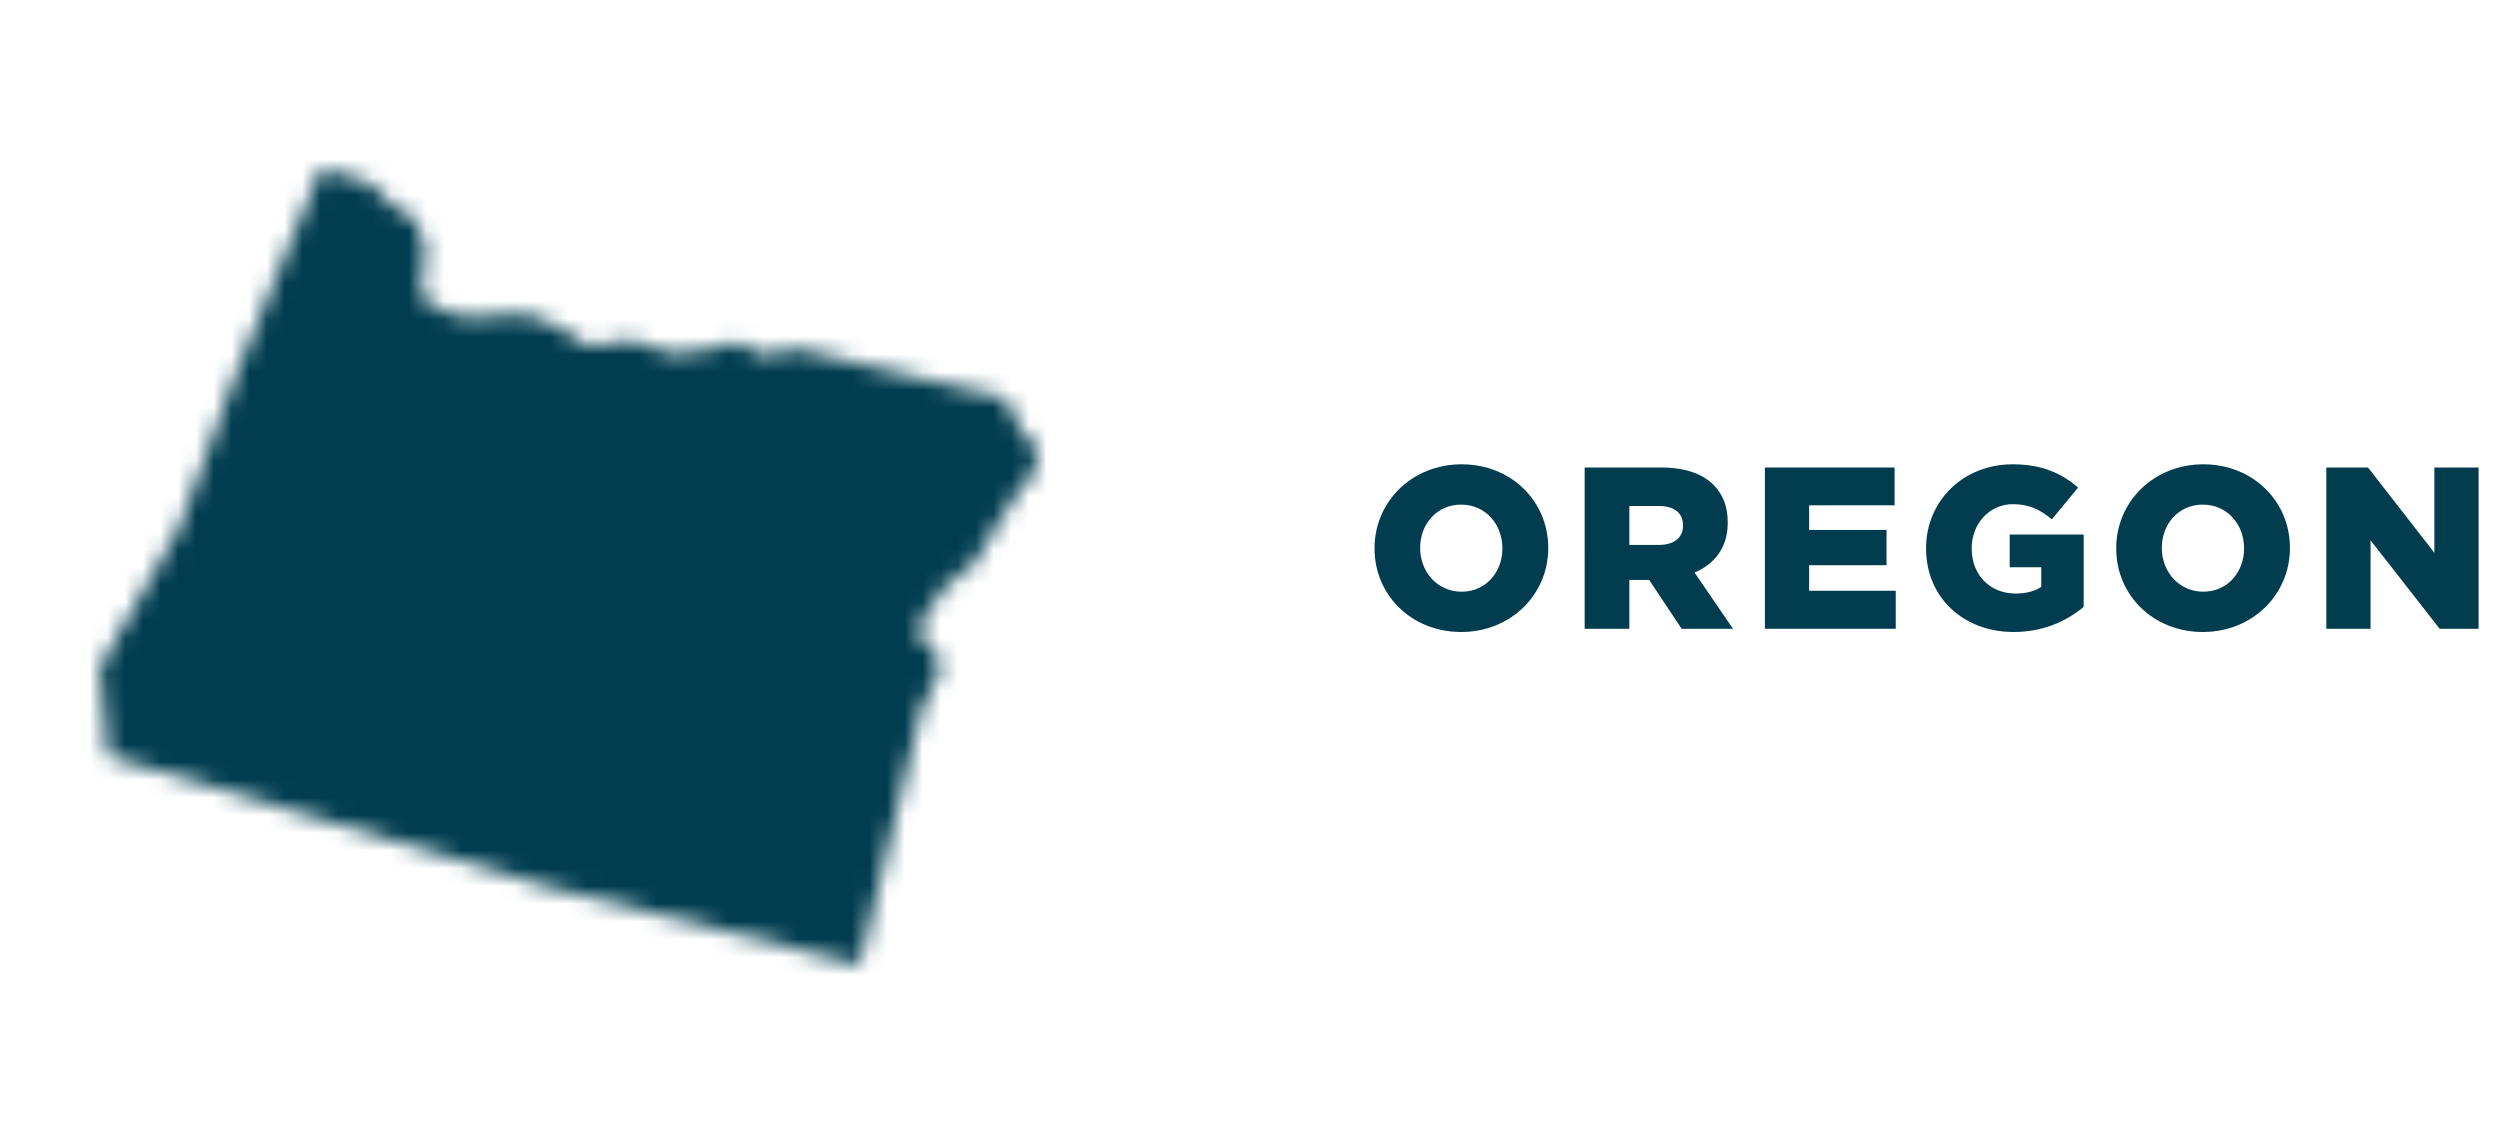 <?xml version="1.0" encoding="iso-8859-1"?>
<!-- Generator: Adobe Illustrator 30.1.0, SVG Export Plug-In . SVG Version: 9.03 Build 0)  -->
<svg version="1.1" id="Layer_1" xmlns="http://www.w3.org/2000/svg" xmlns:xlink="http://www.w3.org/1999/xlink" x="0px" y="0px"
	 viewBox="0 0 141.082 64" style="enable-background:new 0 0 141.082 64;" xml:space="preserve">
<g>
	<defs>
		<filter id="Adobe_OpacityMaskFilter" filterUnits="userSpaceOnUse" x="0.562" y="0.5" width="63" height="63">
			<feFlood  style="flood-color:white;flood-opacity:1" result="back"/>
			<feBlend  in="SourceGraphic" in2="back" mode="normal"/>
		</filter>
	</defs>
	<mask maskUnits="userSpaceOnUse" x="0.562" y="0.5" width="63" height="63" id="SVGID_1_">
		<g style="filter:url(#Adobe_OpacityMaskFilter);">
			<path d="M56.71,22.496l0.966,1.859l0.796,0.872l0.022,1.291l-0.814,0.919l-1.244,1.895l-1.418,2.409l-1.606,1.299l-1.237,1.631
				l-0.318,1.281l0.951,0.796l0.221,1.158l-1.042,2.16l-3.473,14.368l-0.007,0.022l-17.659-4.428l-24.76-7.372l-0.456-4.992
				l4.456-7.831l3.23-8.721l4.778-11.564l1.168,0.25l1.66,0.564l1.111,1.132l1.458,0.944l0.564,1.823L23.8,15.63l0.076,1.233
				l1.194,0.687l1.375,0.383l2.398-0.206l1.335,0.112l1.892,0.912l0.76,0.666l1.248,0.047l1.451-0.289l2.489,0.799l2.311-0.322
				l1.262-0.358l1.331,0.727l2.221-0.315L56.71,22.496z"/>
		</g>
	</mask>
	<g style="mask:url(#SVGID_1_);">
		<g>
			<circle style="fill:#013D4F;" cx="32.062" cy="32" r="31"/>
		</g>
		<g>
			<circle style="fill:none;stroke:#013D4F;stroke-miterlimit:2;" cx="32.062" cy="32" r="31"/>
		</g>
	</g>
</g>
<g>
	<path style="fill:#013D4F;" d="M77.569,30.959v-0.025c0-2.613,2.106-4.732,4.915-4.732s4.888,2.093,4.888,4.706v0.026
		c0,2.612-2.106,4.731-4.915,4.731S77.569,33.573,77.569,30.959z M84.784,30.959v-0.025c0-1.326-0.936-2.457-2.327-2.457
		s-2.314,1.117-2.314,2.431v0.026c0,1.312,0.949,2.457,2.34,2.457C83.862,33.391,84.784,32.273,84.784,30.959z"/>
	<path style="fill:#013D4F;" d="M89.427,26.383h4.303c1.391,0,2.353,0.364,2.964,0.976c0.533,0.532,0.806,1.222,0.806,2.119v0.025
		c0,1.404-0.741,2.327-1.872,2.809l2.171,3.172H94.9l-1.833-2.756h-1.118v2.756h-2.522V26.383z M93.626,30.751
		c0.845,0,1.352-0.416,1.352-1.079v-0.025c0-0.729-0.533-1.093-1.365-1.093h-1.664v2.197H93.626z"/>
	<path style="fill:#013D4F;" d="M99.598,26.383h7.319v2.133h-4.823v1.391h4.368v1.989h-4.368v1.442h4.888v2.146h-7.384V26.383z"/>
	<path style="fill:#013D4F;" d="M108.694,30.959v-0.025c0-2.652,2.08-4.732,4.888-4.732c1.599,0,2.73,0.48,3.692,1.312l-1.482,1.795
		c-0.65-0.547-1.287-0.858-2.197-0.858c-1.313,0-2.327,1.092-2.327,2.483v0.025c0,1.482,1.027,2.535,2.47,2.535
		c0.624,0,1.092-0.13,1.456-0.377v-1.104h-1.781v-1.847h4.173v4.082c-0.962,0.807-2.288,1.417-3.952,1.417
		C110.8,35.666,108.694,33.715,108.694,30.959z"/>
	<path style="fill:#013D4F;" d="M119.424,30.959v-0.025c0-2.613,2.106-4.732,4.915-4.732s4.888,2.093,4.888,4.706v0.026
		c0,2.612-2.106,4.731-4.915,4.731S119.424,33.573,119.424,30.959z M126.639,30.959v-0.025c0-1.326-0.936-2.457-2.327-2.457
		s-2.314,1.117-2.314,2.431v0.026c0,1.312,0.949,2.457,2.34,2.457C125.716,33.391,126.639,32.273,126.639,30.959z"/>
	<path style="fill:#013D4F;" d="M131.281,26.383h2.353l3.744,4.811v-4.811h2.496v9.101h-2.197l-3.9-4.992v4.992h-2.496V26.383z"/>
</g>
</svg>
